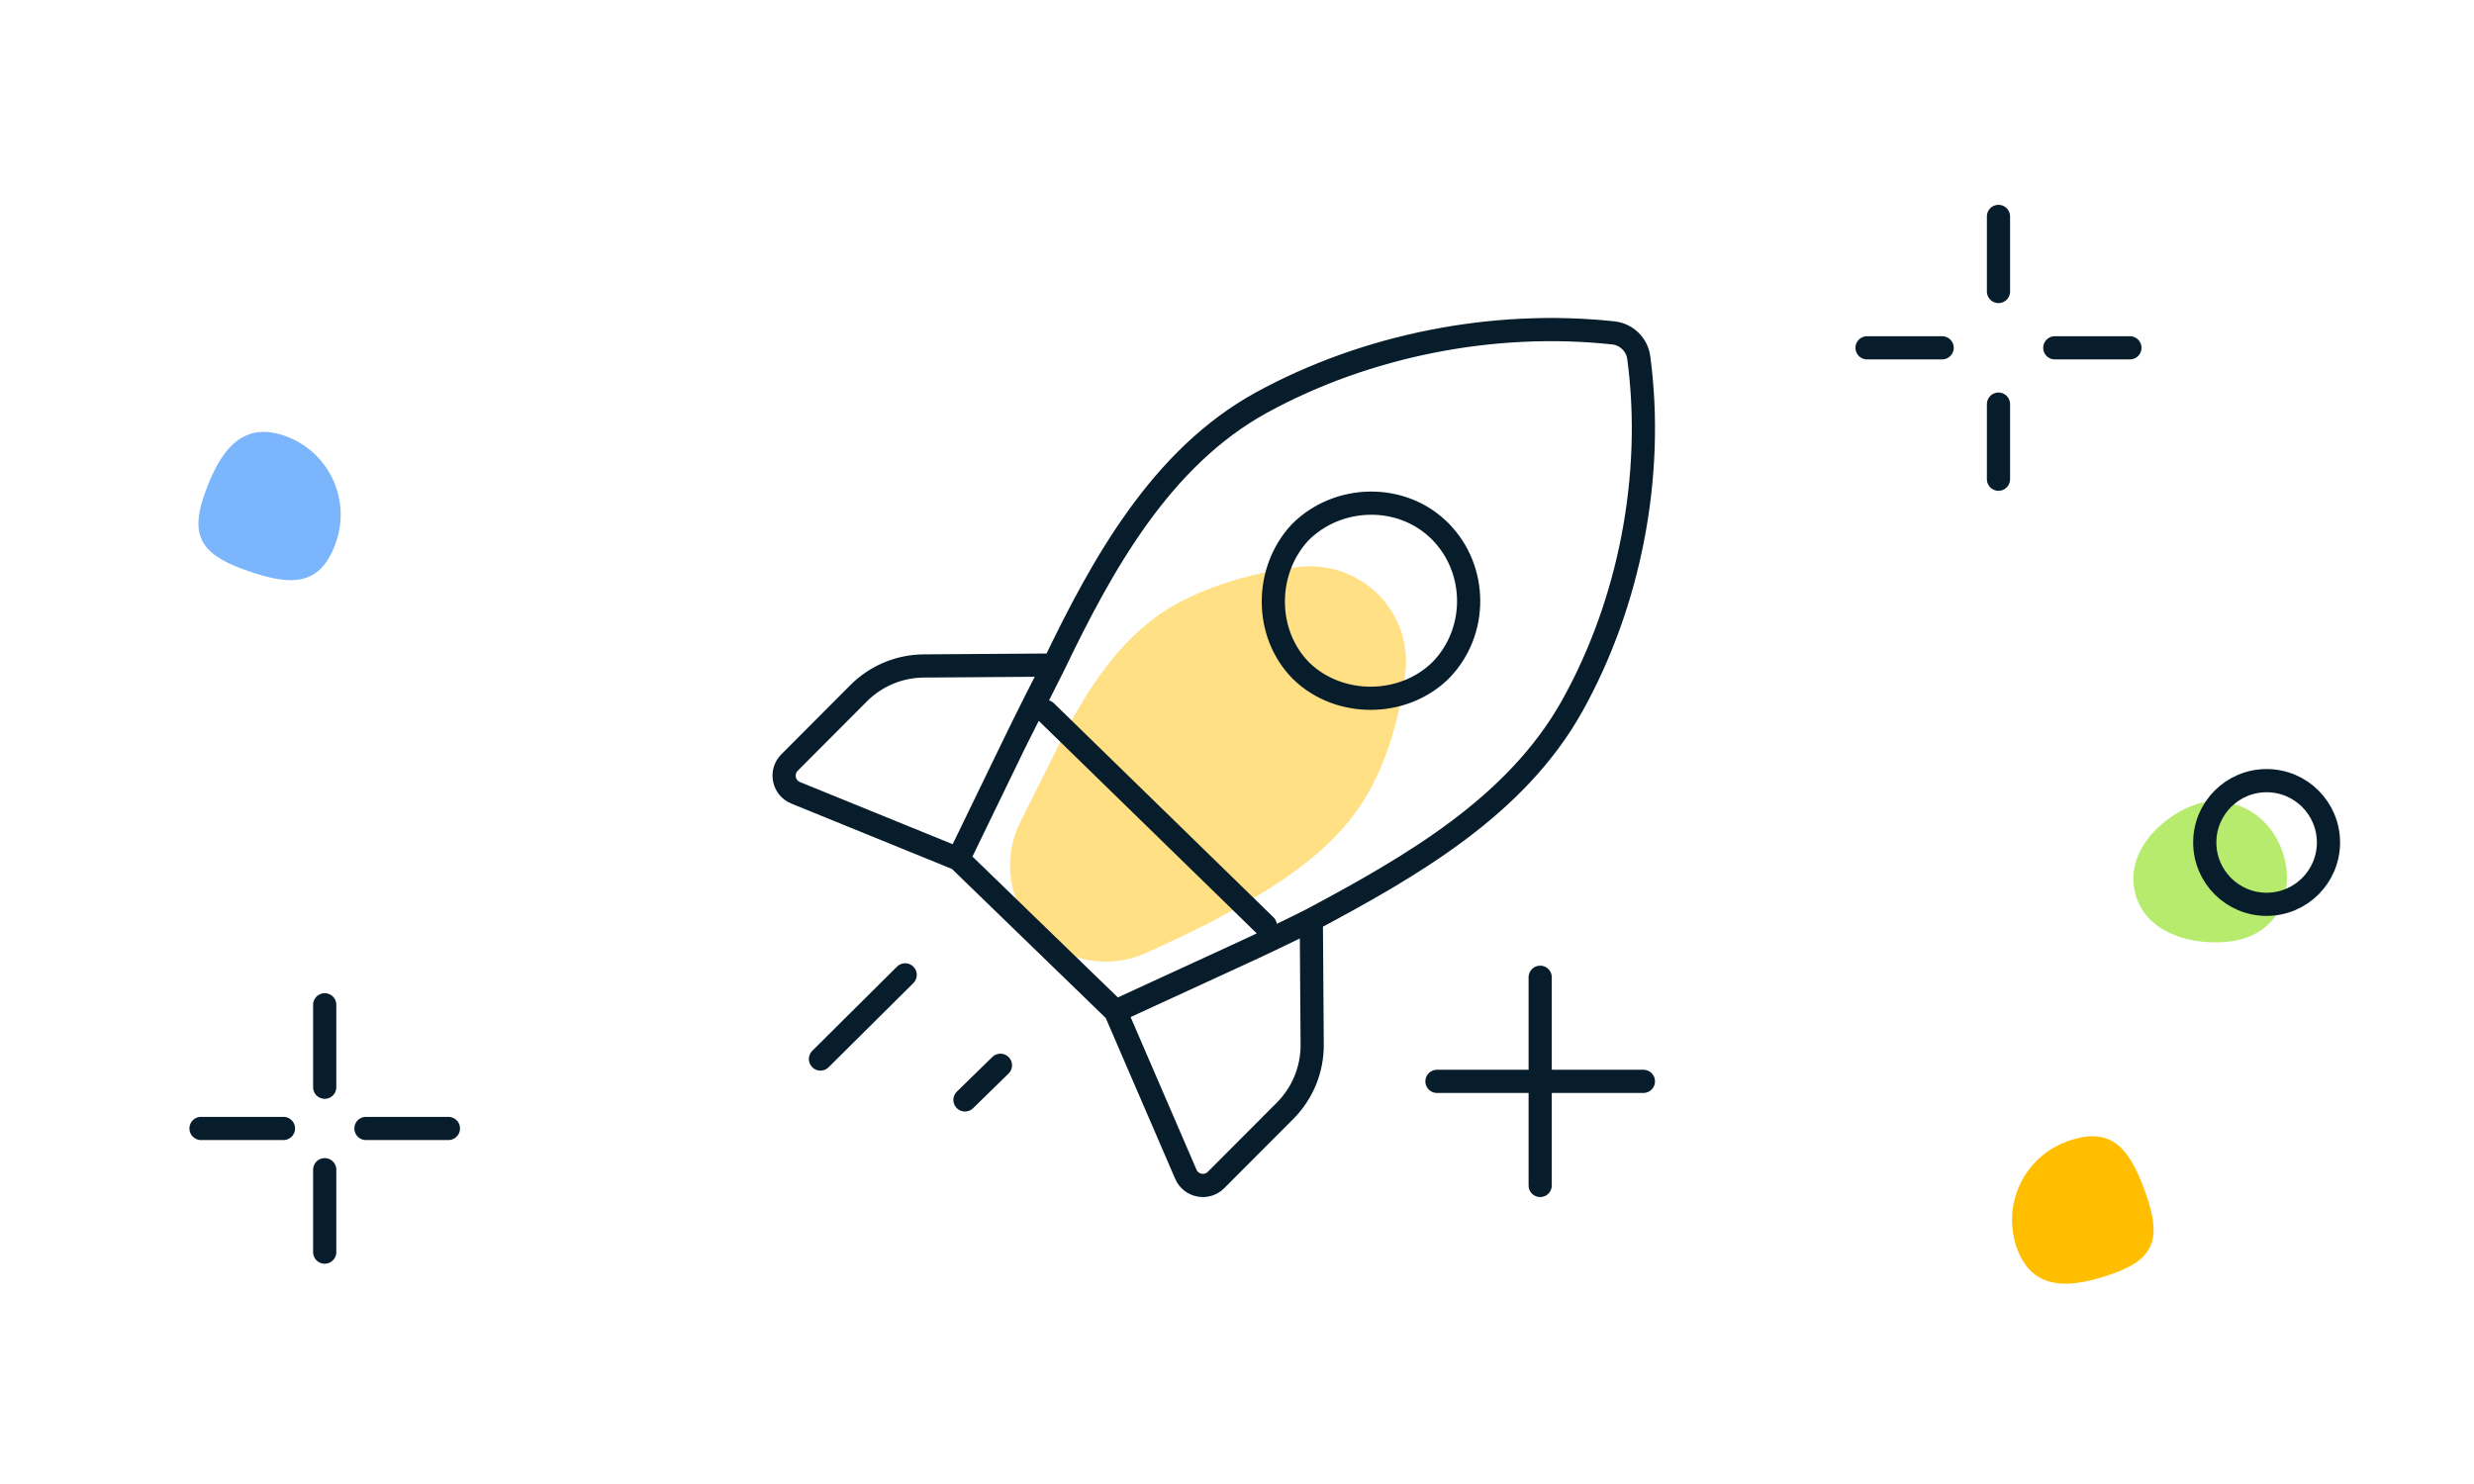 <svg width="160" height="96" viewBox="0 0 160 96" fill="none" xmlns="http://www.w3.org/2000/svg">
<path fill-rule="evenodd" clip-rule="evenodd" d="M67.209 60.455C69.052 62.242 71.803 62.712 74.135 61.639L75.028 61.228C76.128 60.724 77.153 60.234 78.102 59.756C82.056 57.642 86.279 55.245 88.538 51.202C89.762 49.011 90.525 46.354 90.876 43.638C91.408 39.528 87.948 36.15 83.839 36.691C81.074 37.055 78.364 37.819 76.115 39.052C72.086 41.258 69.733 45.541 67.8 49.561L66.242 52.66L65.941 53.279C64.771 55.694 65.281 58.587 67.209 60.455Z" fill="#FFE085"/>
<path d="M138.048 57.606C138.721 60.8 142.678 61.247 144.646 60.833C149.852 59.736 148.434 51.833 143.146 51.833C141.094 51.833 137.376 54.412 138.048 57.606Z" fill="#B7EB6E"/>
<path d="M130.45 80.772C131.472 83.576 133.972 83.368 136.777 82.346C139.581 81.324 139.721 79.803 138.698 76.998C137.676 74.194 136.481 72.82 133.677 73.842C130.872 74.865 129.428 77.967 130.45 80.772Z" fill="#FFBF00"/>
<path d="M18.378 28.181C15.554 27.214 14.145 29.289 13.178 32.113C12.211 34.937 13.306 36.002 16.13 36.969C18.954 37.936 20.774 37.869 21.741 35.045C22.708 32.221 21.202 29.148 18.378 28.181Z" fill="#7BB5FB"/>
<path d="M146.588 58.5C148.797 58.5 150.588 56.709 150.588 54.5C150.588 52.291 148.797 50.5 146.588 50.5C144.379 50.5 142.588 52.291 142.588 54.5C142.588 56.709 144.379 58.5 146.588 58.5Z" stroke="#071D2B" stroke-width="1.5" stroke-miterlimit="10" stroke-linecap="round" stroke-linejoin="round"/>
<path d="M21 65V70.333M21 75.667V81M18.333 73H13M29 73H23.667" stroke="#071D2B" stroke-width="1.5" stroke-miterlimit="10" stroke-linecap="round" stroke-linejoin="round"/>
<path d="M129.247 14V18.857M129.247 26.143V31M125.604 22.5H120.747M137.747 22.5H132.889" stroke="#071D2B" stroke-width="1.5" stroke-miterlimit="10" stroke-linecap="round" stroke-linejoin="round"/>
<path d="M99.608 63.219V76.687M92.932 69.953H106.283M58.54 63.064L53.061 68.508M72.141 65.42L79.837 61.879C81.615 61.065 83.272 60.273 84.806 59.5M72.141 65.42L76.692 75.963C77.028 76.741 78.044 76.935 78.643 76.334L83.111 71.854C84.243 70.719 84.873 69.178 84.862 67.576L84.806 59.5M72.141 65.42L61.98 55.571M64.701 68.913L62.407 71.154M68.154 43.023C67.316 44.631 66.475 46.301 65.636 48.03M68.154 43.023L65.636 48.03M68.154 43.023L59.739 43.081C58.16 43.092 56.648 43.726 55.532 44.844L51.061 49.329C50.455 49.936 50.664 50.964 51.458 51.288L61.98 55.571M68.154 43.023C71.278 36.525 75.081 29.602 81.593 26.036C88.375 22.322 96.617 20.7 104.336 21.535C105.19 21.627 105.869 22.286 105.983 23.136C107.001 30.751 105.396 39.011 101.672 45.674C98.021 52.208 91.196 56.082 84.806 59.5M65.636 48.03L61.98 55.571M67.636 46.03L81.837 59.879M84.084 34.435C86.531 31.977 90.678 31.886 93.142 34.372C95.571 36.82 95.597 40.85 93.204 43.329C90.778 45.761 86.601 45.789 84.146 43.392C81.746 40.974 81.774 36.91 84.084 34.435Z" stroke="#071D2B" stroke-width="1.5" stroke-linecap="round" stroke-linejoin="round"/>
</svg>